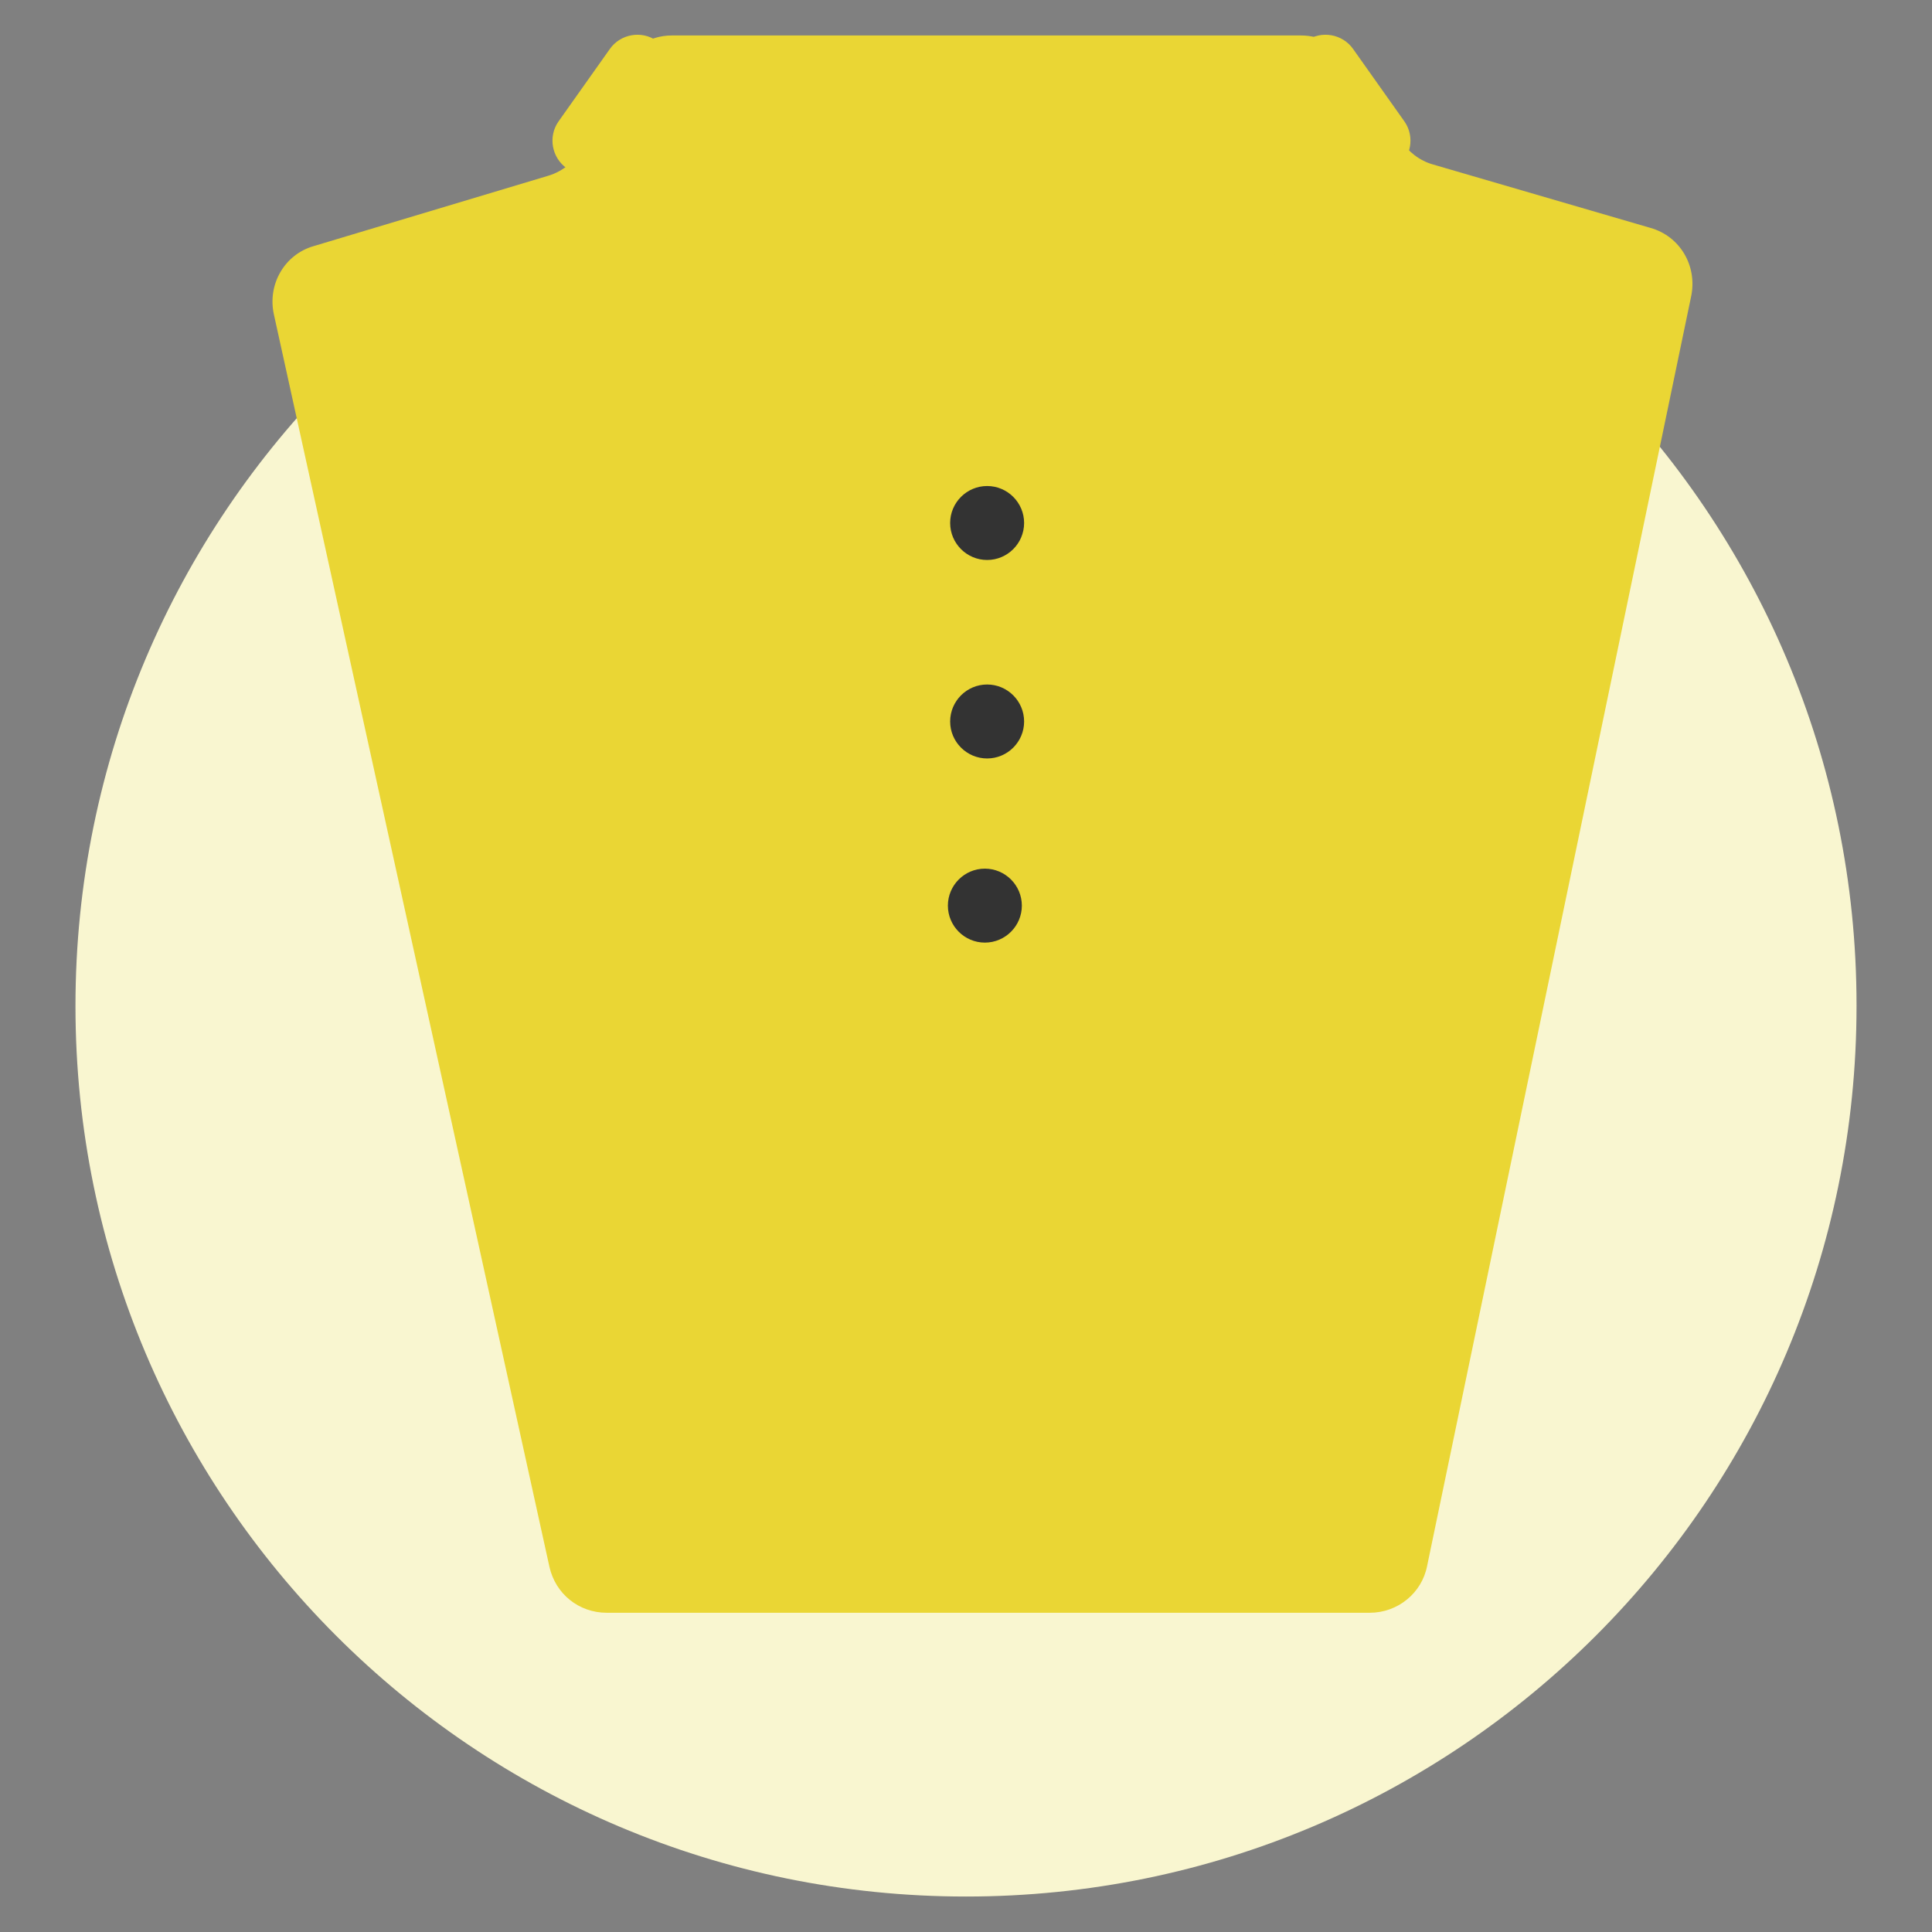 <?xml version="1.0" encoding="utf-8"?>
<!-- Svg Vector Icons : http://www.onlinewebfonts.com/icon -->
<!DOCTYPE svg PUBLIC "-//W3C//DTD SVG 1.1//EN" "http://www.w3.org/Graphics/SVG/1.1/DTD/svg11.dtd">
<svg version="1.1" xmlns="http://www.w3.org/2000/svg" xmlns:xlink="http://www.w3.org/1999/xlink" x="0px" y="0px" viewBox="0 0 256 256" enable-background="new 0 0 256 256" xml:space="preserve">
<rect x="0" y="0" width="256" height="256" fill="#808080" stroke="none"/>
<g> <path fill="#f9f6d0" d="M10,133.3c0,65.2,52.8,118,118,118c65.2,0,118-52.8,118-118c0,0,0,0,0-0.1c0-65.2-52.8-118-118-118 C62.8,15.3,10,68.1,10,133.3z"/> <path fill="#ead634" d="M72.6,23.3l-31,9.3c-3.9,1.1-6.2,5.1-5.3,9.1l36.5,165.9c0.8,3.6,3.9,6.1,7.6,6.1h101.1 c3.7,0,6.9-2.6,7.6-6.2l35-168.3c0.8-4-1.5-7.9-5.4-9l-28.8-8.4c-1.8-0.5-3.3-1.7-4.3-3.2l-6.7-10.4c-1.4-2.2-3.9-3.5-6.5-3.5H89 c-3,0-5.8,1.8-7.1,4.6l-4.4,9.9C76.5,21.1,74.7,22.7,72.6,23.3z"/> <path fill="#ead634" d="M116.3,51.4L75.1,22.3c-2-1.4-2.5-4.2-1.1-6.2l6.8-9.6c1.4-2,4.2-2.5,6.2-1.1l41.2,29.1 c2,1.4,2.5,4.2,1.1,6.2l-6.7,9.6C121.1,52.3,118.3,52.8,116.3,51.4L116.3,51.4z"/> <path fill="#ead634" d="M143.9,51.4L185,22.3c2-1.4,2.5-4.2,1.1-6.2l-6.8-9.6c-1.4-2-4.2-2.5-6.2-1.1L132,34.6 c-2,1.4-2.5,4.2-1.1,6.2l6.7,9.6C139.1,52.3,141.9,52.8,143.9,51.4L143.9,51.4z"/> <path fill="#333333" d="M125.9,69.3c0,2.7,2.2,4.9,4.9,4.9c2.7,0,4.9-2.2,4.9-4.9c0,0,0,0,0,0c0-2.7-2.2-4.9-4.9-4.9 C128.1,64.4,125.9,66.6,125.9,69.3z"/> <path fill="#333333" d="M125.9,95.6c0,2.7,2.2,4.9,4.9,4.9c2.7,0,4.9-2.2,4.9-4.9c0,0,0,0,0,0c0-2.7-2.2-4.9-4.9-4.9 C128.1,90.7,125.9,92.9,125.9,95.6z"/> <path fill="#333333" d="M125.6,120c0,2.7,2.2,4.9,4.9,4.9c2.7,0,4.9-2.2,4.9-4.9c0,0,0,0,0,0c0-2.7-2.2-4.9-4.9-4.9 C127.8,115.1,125.6,117.3,125.6,120z"/></g>
</svg>